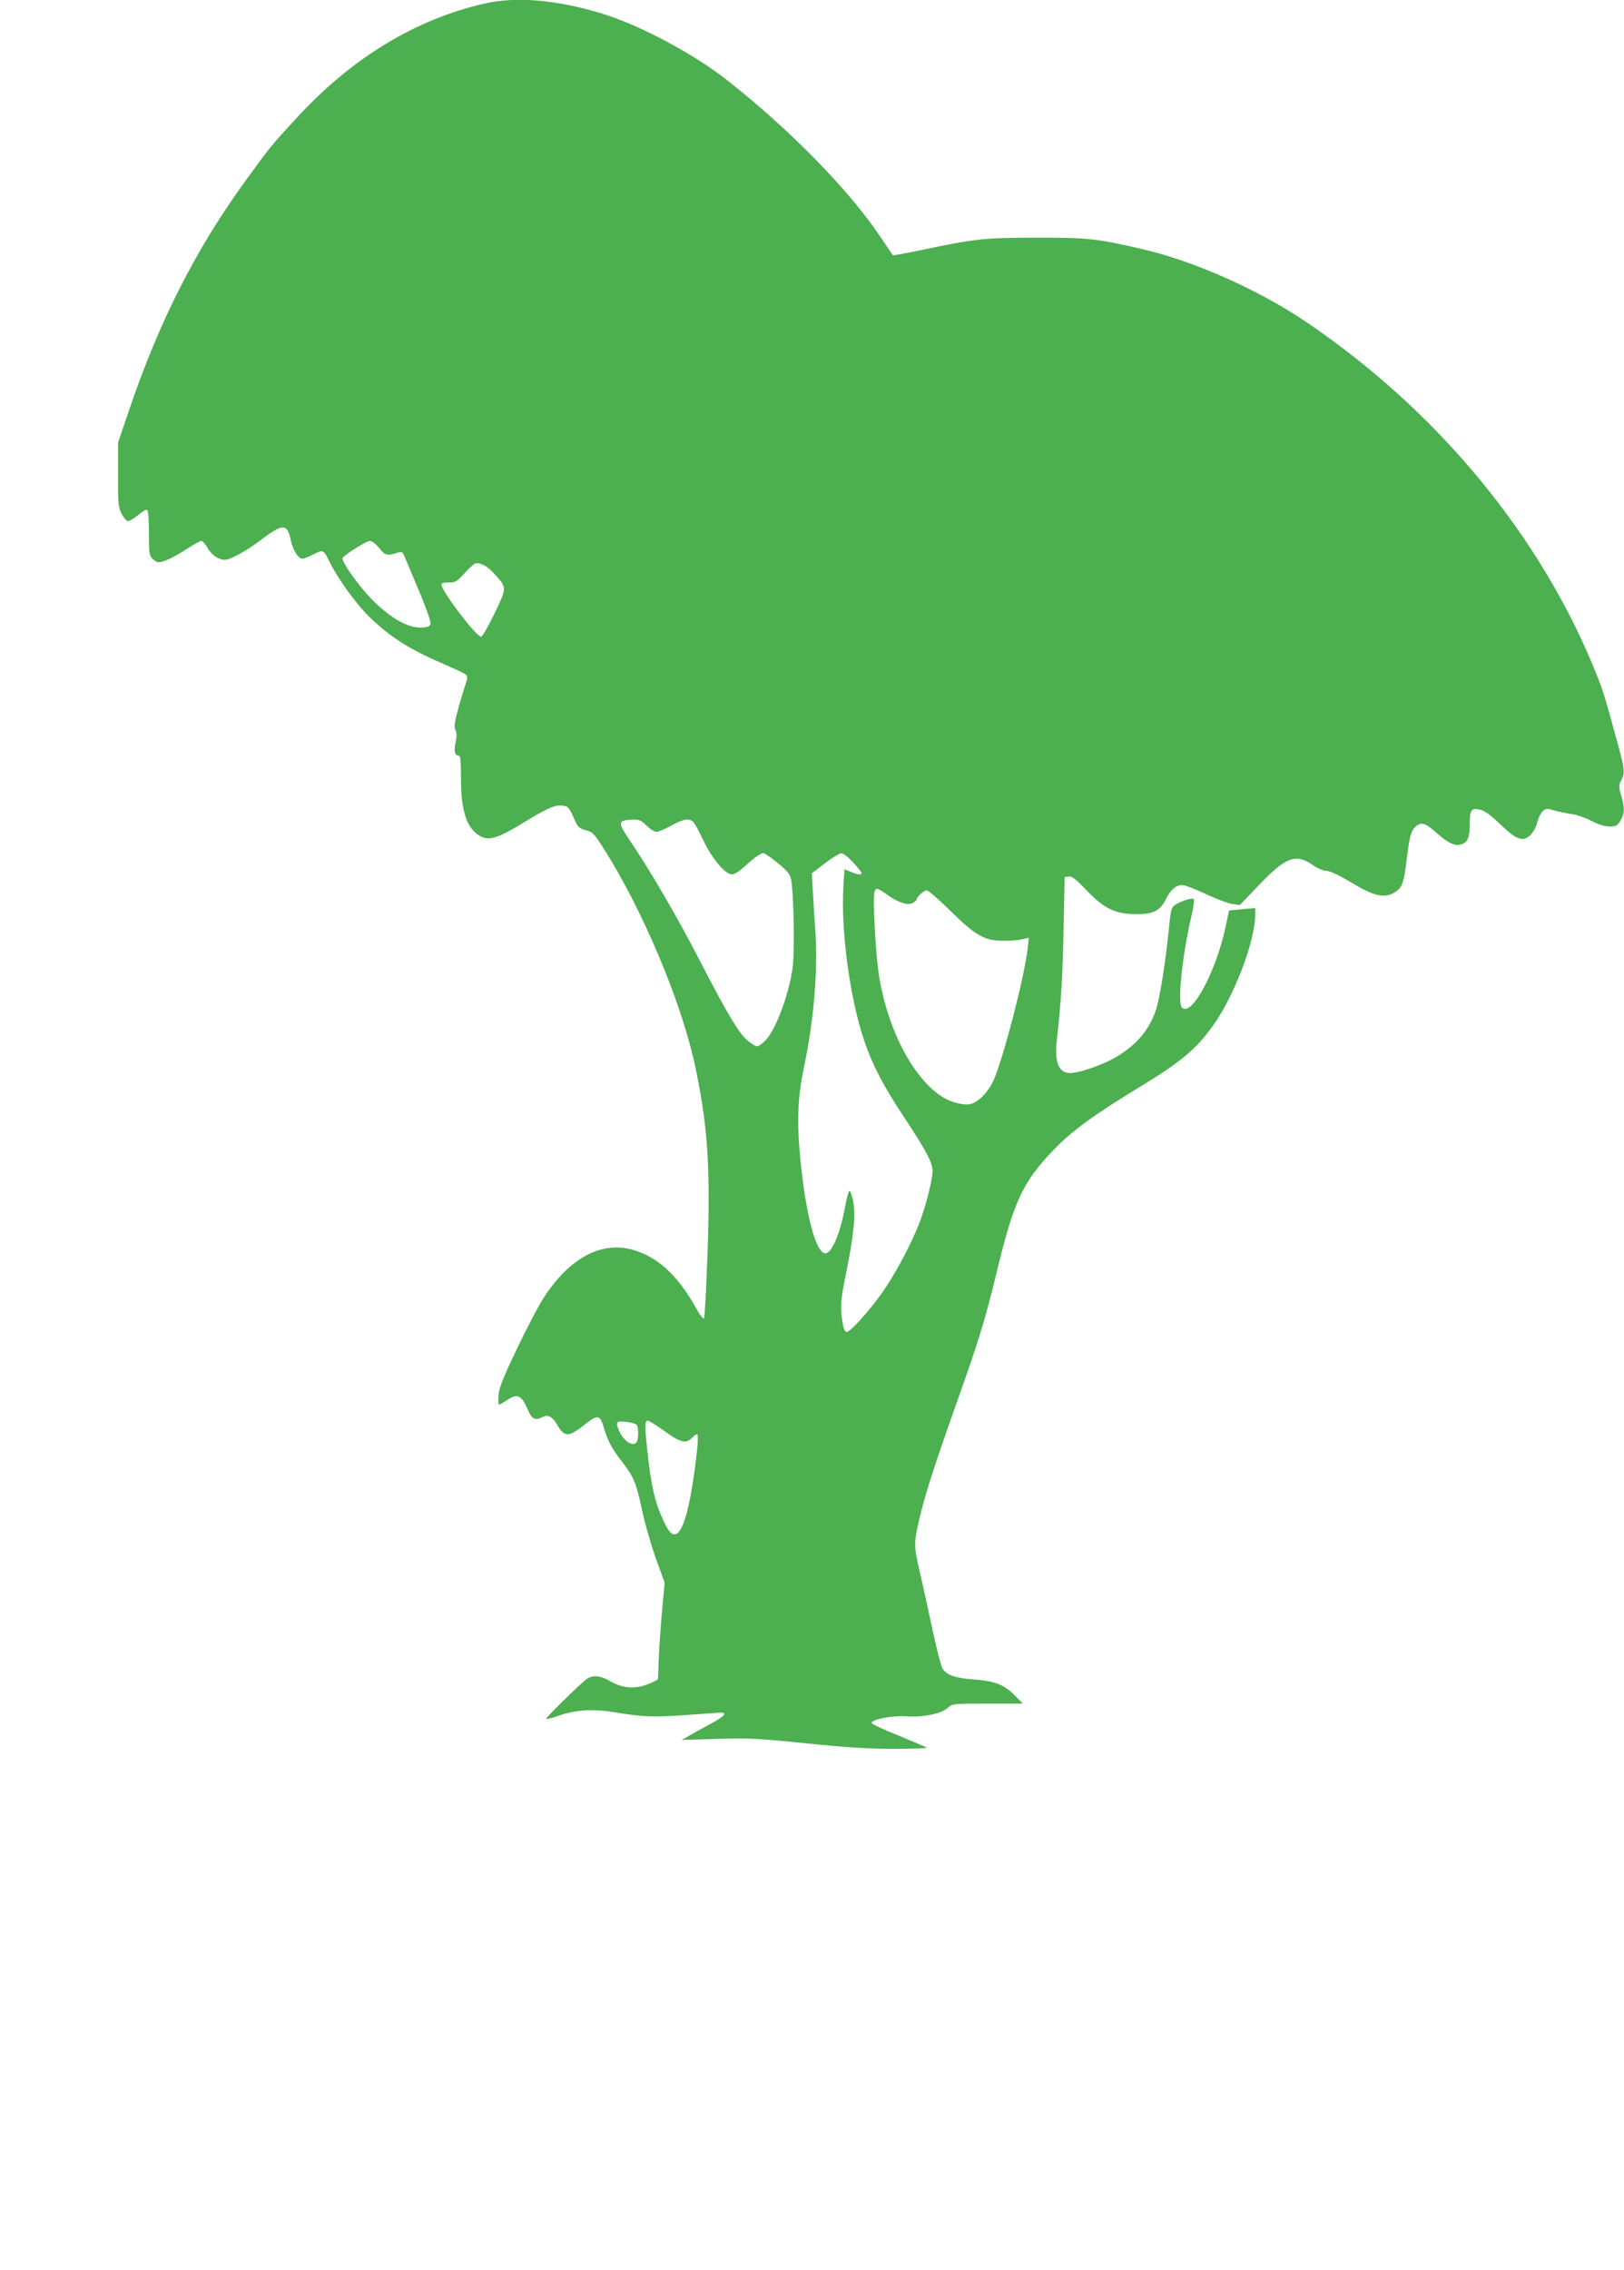 <?xml version="1.0" standalone="no"?>
<!DOCTYPE svg PUBLIC "-//W3C//DTD SVG 20010904//EN"
 "http://www.w3.org/TR/2001/REC-SVG-20010904/DTD/svg10.dtd">
<svg version="1.0" xmlns="http://www.w3.org/2000/svg"
 width="916pt" height="1280pt" viewBox="0 0 916 1280"
 preserveAspectRatio="xMidYMid meet">
<g transform="translate(0,1280) scale(0.1,-0.1)"
fill="#4caf50" stroke="none">
<path d="M2733 12780 c-388 -88 -749 -307 -1058 -643 -145 -157 -149 -162
-280 -342 -290 -397 -498 -806 -673 -1325 l-56 -165 0 -180 c-1 -160 1 -184
19 -220 11 -22 27 -41 35 -43 9 -1 35 14 58 33 23 20 46 34 52 30 6 -4 10 -57
10 -131 0 -111 2 -126 20 -144 11 -11 26 -20 34 -20 29 0 84 26 155 72 40 26
79 48 87 48 7 0 23 -18 35 -40 25 -45 78 -75 112 -64 45 14 114 54 185 107
128 97 152 97 172 2 12 -57 42 -105 66 -105 8 0 37 11 63 25 55 27 55 28 91
-45 49 -98 151 -238 226 -311 118 -113 227 -182 419 -264 61 -26 116 -53 123
-59 10 -10 10 -21 -3 -56 -8 -24 -27 -86 -41 -138 -21 -75 -24 -100 -15 -119
8 -16 8 -37 1 -68 -11 -48 -5 -75 16 -75 11 0 14 -25 14 -129 0 -187 34 -287
112 -327 46 -24 96 -9 216 63 158 96 198 115 240 111 38 -3 41 -7 78 -91 14
-31 24 -39 58 -48 38 -9 47 -19 97 -97 218 -340 440 -863 518 -1224 72 -335
89 -574 72 -1056 -7 -202 -16 -371 -20 -375 -5 -5 -26 22 -46 60 -105 187
-221 292 -365 329 -173 44 -346 -50 -489 -266 -31 -47 -101 -180 -155 -294
-78 -163 -101 -220 -104 -262 -2 -30 -1 -54 2 -54 4 0 24 11 44 25 61 41 83
31 121 -57 21 -50 41 -59 82 -37 30 16 55 2 83 -46 41 -70 64 -69 159 7 68 53
82 51 102 -19 23 -78 46 -121 110 -203 62 -82 74 -112 110 -280 15 -69 49
-185 75 -259 l49 -134 -14 -151 c-8 -83 -16 -205 -19 -271 -2 -66 -5 -121 -5
-123 -1 -2 -22 -13 -48 -24 -73 -32 -146 -29 -215 10 -62 36 -101 40 -138 16
-30 -20 -230 -216 -230 -225 0 -4 32 4 72 18 95 33 191 39 309 20 162 -27 222
-30 401 -17 95 7 184 13 197 14 48 2 29 -20 -52 -64 -45 -24 -100 -54 -122
-67 l-40 -23 200 6 c179 5 231 3 501 -25 226 -23 350 -31 494 -31 106 0 191 3
187 6 -3 4 -74 34 -157 68 -83 33 -152 65 -153 71 -4 21 115 44 198 38 95 -6
196 15 233 50 23 21 31 22 222 22 l199 0 -42 43 c-63 64 -114 84 -233 93 -108
8 -154 24 -178 62 -8 12 -33 110 -56 217 -23 107 -54 252 -71 322 -35 154 -35
165 -5 298 33 142 83 297 215 670 124 348 158 461 221 720 97 404 147 513 319
693 103 108 226 198 479 352 237 144 321 213 415 340 124 167 247 486 247 640
l0 35 -72 -6 c-40 -4 -74 -7 -75 -8 -1 -1 -9 -37 -18 -81 -52 -256 -193 -521
-248 -466 -27 27 1 293 54 520 11 46 16 88 12 92 -9 9 -72 -11 -106 -34 -20
-13 -24 -27 -35 -143 -19 -187 -51 -387 -73 -451 -40 -116 -115 -202 -237
-270 -73 -41 -198 -83 -246 -83 -65 0 -89 61 -75 187 24 217 32 344 38 618 l6
300 23 3 c17 3 41 -15 100 -77 100 -104 161 -134 277 -135 99 -1 138 18 171
84 27 54 57 80 92 80 15 0 75 -23 134 -51 59 -28 127 -53 149 -56 l42 -6 106
111 c152 159 209 181 302 117 31 -21 63 -35 81 -35 19 0 69 -24 139 -65 123
-75 182 -90 237 -61 50 26 60 51 77 196 16 135 28 170 64 190 27 14 47 4 106
-48 63 -56 105 -75 139 -62 35 13 46 39 46 112 0 81 8 93 54 84 27 -5 57 -26
109 -75 78 -74 104 -91 137 -91 31 0 68 42 81 94 6 24 20 53 30 62 18 16 25
17 67 4 26 -7 70 -16 97 -20 28 -3 78 -21 111 -38 40 -21 76 -32 103 -32 36 0
44 4 61 33 24 39 25 72 4 142 -14 49 -14 57 0 84 23 43 20 66 -25 229 -68 249
-79 284 -119 382 -310 770 -894 1476 -1636 1977 -265 179 -632 342 -919 408
-258 60 -305 65 -600 65 -301 -1 -341 -5 -678 -76 -70 -14 -129 -25 -131 -23
-1 2 -35 51 -74 109 -178 264 -508 600 -862 879 -189 148 -489 308 -700 373
-257 79 -486 99 -667 58z m-593 -3071 c34 -42 42 -44 107 -24 18 6 24 2 32
-16 5 -13 42 -100 81 -192 39 -93 70 -178 68 -190 -2 -18 -11 -23 -47 -25 -75
-6 -178 52 -281 156 -79 79 -181 225 -167 238 27 27 135 94 152 94 13 0 35
-16 55 -41z m651 -147 c69 -78 69 -73 -2 -221 -35 -72 -69 -131 -75 -131 -28
0 -224 258 -224 294 0 9 13 13 41 12 37 -1 45 4 88 51 25 28 53 53 61 56 28 8
70 -15 111 -61z m856 -1417 c19 -19 44 -35 56 -35 11 0 48 16 83 35 69 39 103
44 127 18 8 -10 34 -58 57 -107 47 -98 121 -186 159 -186 12 0 43 19 69 43 55
51 92 77 108 77 7 0 43 -25 81 -56 54 -44 69 -63 75 -92 15 -75 21 -405 9
-496 -22 -161 -102 -370 -162 -420 -37 -32 -38 -32 -79 -3 -52 34 -116 138
-273 442 -132 257 -285 520 -408 702 -67 99 -65 109 25 112 31 1 44 -5 73 -34z
m1165 -207 c26 -29 48 -56 48 -60 0 -12 -24 -10 -62 7 l-35 14 -6 -99 c-15
-251 38 -637 119 -872 49 -141 106 -249 224 -428 121 -182 160 -256 160 -301
0 -45 -32 -175 -65 -269 -40 -112 -125 -277 -202 -393 -69 -104 -195 -247
-218 -247 -7 0 -15 15 -19 33 -19 107 -17 134 18 308 43 211 53 323 37 402 -7
31 -16 55 -21 52 -4 -2 -13 -35 -20 -72 -31 -174 -83 -293 -122 -278 -55 21
-112 261 -139 590 -14 174 -7 305 26 460 54 253 78 536 65 748 -5 73 -12 179
-15 238 l-6 105 73 56 c40 31 82 56 92 57 12 1 40 -21 68 -51z m193 -183 c63
-45 114 -61 144 -46 11 7 21 15 21 19 0 15 41 52 57 52 9 0 68 -51 132 -114
142 -140 194 -170 296 -170 39 -1 88 3 109 8 l39 9 -7 -64 c-18 -157 -137
-617 -192 -740 -30 -66 -86 -124 -132 -134 -37 -8 -104 9 -152 38 -164 100
-308 369 -360 673 -21 119 -39 456 -27 488 9 22 15 21 72 -19z m-1413 -2989
c9 -13 10 -68 2 -90 -15 -40 -75 -6 -102 57 -22 51 -17 57 41 50 28 -3 55 -11
59 -17z m151 -31 c94 -69 127 -77 161 -41 13 15 27 23 30 17 4 -5 2 -52 -4
-103 -46 -401 -106 -544 -174 -410 -60 120 -82 209 -106 434 -14 131 -13 158
4 158 7 0 47 -25 89 -55z"/>
</g>
</svg>
